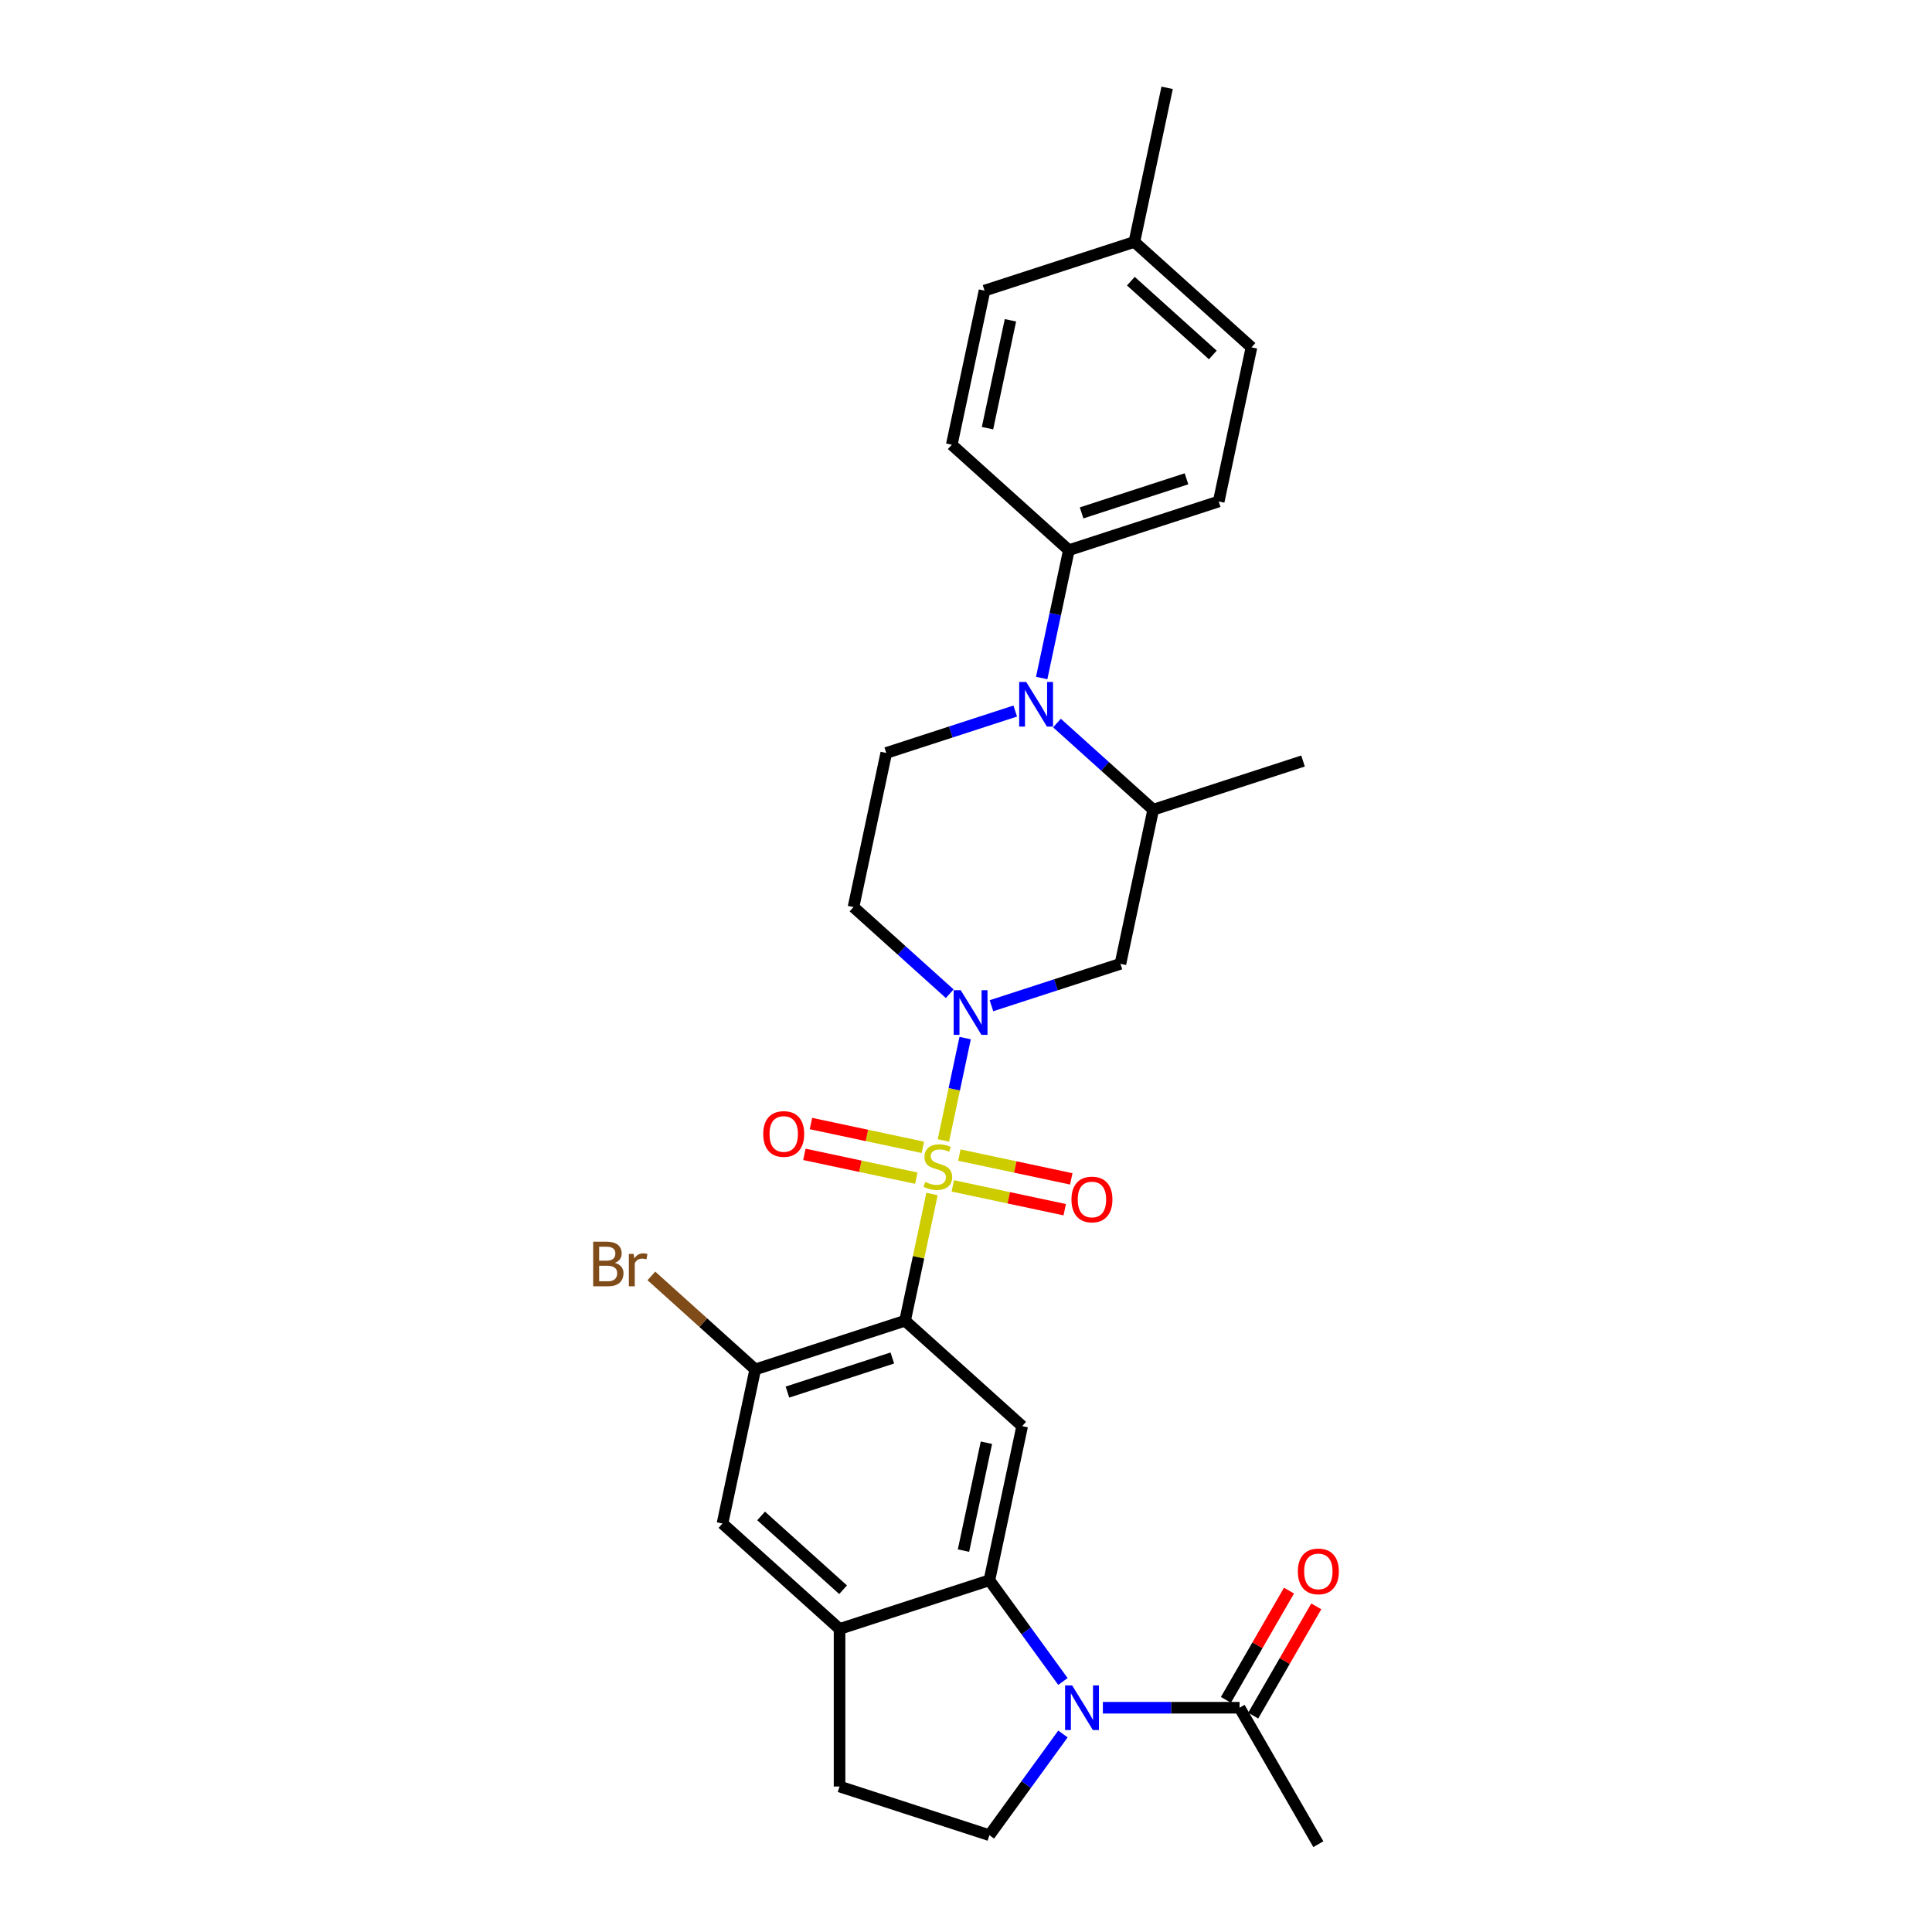 <?xml version='1.0' encoding='iso-8859-1'?>
<svg version='1.1' baseProfile='full'
              xmlns='http://www.w3.org/2000/svg'
                      xmlns:rdkit='http://www.rdkit.org/xml'
                      xmlns:xlink='http://www.w3.org/1999/xlink'
                  xml:space='preserve'
width='1000px' height='1000px' viewBox='0 0 1000 1000'>
<!-- END OF HEADER -->
<rect style='opacity:1.0;fill:#FFFFFF;stroke:none' width='1000' height='1000' x='0' y='0'> </rect>
<path class='bond-0' d='M 482.406,618.011 L 475.435,650.809' style='fill:none;fill-rule:evenodd;stroke:#CCCC00;stroke-width:6px;stroke-linecap:butt;stroke-linejoin:miter;stroke-opacity:1' />
<path class='bond-0' d='M 475.435,650.809 L 468.463,683.607' style='fill:none;fill-rule:evenodd;stroke:#000000;stroke-width:6px;stroke-linecap:butt;stroke-linejoin:miter;stroke-opacity:1' />
<path class='bond-1' d='M 488.3,590.284 L 493.93,563.796' style='fill:none;fill-rule:evenodd;stroke:#CCCC00;stroke-width:6px;stroke-linecap:butt;stroke-linejoin:miter;stroke-opacity:1' />
<path class='bond-1' d='M 493.93,563.796 L 499.56,537.309' style='fill:none;fill-rule:evenodd;stroke:#0000FF;stroke-width:6px;stroke-linecap:butt;stroke-linejoin:miter;stroke-opacity:1' />
<path class='bond-14' d='M 493.167,613.822 L 522.13,619.978' style='fill:none;fill-rule:evenodd;stroke:#CCCC00;stroke-width:6px;stroke-linecap:butt;stroke-linejoin:miter;stroke-opacity:1' />
<path class='bond-14' d='M 522.13,619.978 L 551.093,626.134' style='fill:none;fill-rule:evenodd;stroke:#FF0000;stroke-width:6px;stroke-linecap:butt;stroke-linejoin:miter;stroke-opacity:1' />
<path class='bond-14' d='M 496.558,597.868 L 525.521,604.024' style='fill:none;fill-rule:evenodd;stroke:#CCCC00;stroke-width:6px;stroke-linecap:butt;stroke-linejoin:miter;stroke-opacity:1' />
<path class='bond-14' d='M 525.521,604.024 L 554.484,610.181' style='fill:none;fill-rule:evenodd;stroke:#FF0000;stroke-width:6px;stroke-linecap:butt;stroke-linejoin:miter;stroke-opacity:1' />
<path class='bond-15' d='M 477.671,593.853 L 448.708,587.697' style='fill:none;fill-rule:evenodd;stroke:#CCCC00;stroke-width:6px;stroke-linecap:butt;stroke-linejoin:miter;stroke-opacity:1' />
<path class='bond-15' d='M 448.708,587.697 L 419.745,581.541' style='fill:none;fill-rule:evenodd;stroke:#FF0000;stroke-width:6px;stroke-linecap:butt;stroke-linejoin:miter;stroke-opacity:1' />
<path class='bond-15' d='M 474.28,609.807 L 445.317,603.651' style='fill:none;fill-rule:evenodd;stroke:#CCCC00;stroke-width:6px;stroke-linecap:butt;stroke-linejoin:miter;stroke-opacity:1' />
<path class='bond-15' d='M 445.317,603.651 L 416.353,597.495' style='fill:none;fill-rule:evenodd;stroke:#FF0000;stroke-width:6px;stroke-linecap:butt;stroke-linejoin:miter;stroke-opacity:1' />
<path class='bond-4' d='M 468.463,683.607 L 529.068,738.175' style='fill:none;fill-rule:evenodd;stroke:#000000;stroke-width:6px;stroke-linecap:butt;stroke-linejoin:miter;stroke-opacity:1' />
<path class='bond-6' d='M 468.463,683.607 L 390.904,708.807' style='fill:none;fill-rule:evenodd;stroke:#000000;stroke-width:6px;stroke-linecap:butt;stroke-linejoin:miter;stroke-opacity:1' />
<path class='bond-6' d='M 461.87,702.899 L 407.578,720.539' style='fill:none;fill-rule:evenodd;stroke:#000000;stroke-width:6px;stroke-linecap:butt;stroke-linejoin:miter;stroke-opacity:1' />
<path class='bond-7' d='M 513.172,520.56 L 546.553,509.714' style='fill:none;fill-rule:evenodd;stroke:#0000FF;stroke-width:6px;stroke-linecap:butt;stroke-linejoin:miter;stroke-opacity:1' />
<path class='bond-7' d='M 546.553,509.714 L 579.934,498.868' style='fill:none;fill-rule:evenodd;stroke:#000000;stroke-width:6px;stroke-linecap:butt;stroke-linejoin:miter;stroke-opacity:1' />
<path class='bond-11' d='M 491.577,514.347 L 466.674,491.923' style='fill:none;fill-rule:evenodd;stroke:#0000FF;stroke-width:6px;stroke-linecap:butt;stroke-linejoin:miter;stroke-opacity:1' />
<path class='bond-11' d='M 466.674,491.923 L 441.77,469.5' style='fill:none;fill-rule:evenodd;stroke:#000000;stroke-width:6px;stroke-linecap:butt;stroke-linejoin:miter;stroke-opacity:1' />
<path class='bond-2' d='M 550.176,870.334 L 531.144,844.139' style='fill:none;fill-rule:evenodd;stroke:#0000FF;stroke-width:6px;stroke-linecap:butt;stroke-linejoin:miter;stroke-opacity:1' />
<path class='bond-2' d='M 531.144,844.139 L 512.112,817.944' style='fill:none;fill-rule:evenodd;stroke:#000000;stroke-width:6px;stroke-linecap:butt;stroke-linejoin:miter;stroke-opacity:1' />
<path class='bond-9' d='M 570.844,883.92 L 606.221,883.92' style='fill:none;fill-rule:evenodd;stroke:#0000FF;stroke-width:6px;stroke-linecap:butt;stroke-linejoin:miter;stroke-opacity:1' />
<path class='bond-9' d='M 606.221,883.92 L 641.598,883.92' style='fill:none;fill-rule:evenodd;stroke:#000000;stroke-width:6px;stroke-linecap:butt;stroke-linejoin:miter;stroke-opacity:1' />
<path class='bond-13' d='M 550.176,897.507 L 531.144,923.701' style='fill:none;fill-rule:evenodd;stroke:#0000FF;stroke-width:6px;stroke-linecap:butt;stroke-linejoin:miter;stroke-opacity:1' />
<path class='bond-13' d='M 531.144,923.701 L 512.112,949.896' style='fill:none;fill-rule:evenodd;stroke:#000000;stroke-width:6px;stroke-linecap:butt;stroke-linejoin:miter;stroke-opacity:1' />
<path class='bond-3' d='M 512.112,817.944 L 529.068,738.175' style='fill:none;fill-rule:evenodd;stroke:#000000;stroke-width:6px;stroke-linecap:butt;stroke-linejoin:miter;stroke-opacity:1' />
<path class='bond-3' d='M 498.702,802.587 L 510.571,746.749' style='fill:none;fill-rule:evenodd;stroke:#000000;stroke-width:6px;stroke-linecap:butt;stroke-linejoin:miter;stroke-opacity:1' />
<path class='bond-30' d='M 512.112,817.944 L 434.553,843.145' style='fill:none;fill-rule:evenodd;stroke:#000000;stroke-width:6px;stroke-linecap:butt;stroke-linejoin:miter;stroke-opacity:1' />
<path class='bond-5' d='M 525.488,368.039 L 492.107,378.885' style='fill:none;fill-rule:evenodd;stroke:#0000FF;stroke-width:6px;stroke-linecap:butt;stroke-linejoin:miter;stroke-opacity:1' />
<path class='bond-5' d='M 492.107,378.885 L 458.726,389.731' style='fill:none;fill-rule:evenodd;stroke:#000000;stroke-width:6px;stroke-linecap:butt;stroke-linejoin:miter;stroke-opacity:1' />
<path class='bond-17' d='M 539.173,350.944 L 546.207,317.853' style='fill:none;fill-rule:evenodd;stroke:#0000FF;stroke-width:6px;stroke-linecap:butt;stroke-linejoin:miter;stroke-opacity:1' />
<path class='bond-17' d='M 546.207,317.853 L 553.241,284.762' style='fill:none;fill-rule:evenodd;stroke:#000000;stroke-width:6px;stroke-linecap:butt;stroke-linejoin:miter;stroke-opacity:1' />
<path class='bond-29' d='M 547.083,374.253 L 571.986,396.676' style='fill:none;fill-rule:evenodd;stroke:#0000FF;stroke-width:6px;stroke-linecap:butt;stroke-linejoin:miter;stroke-opacity:1' />
<path class='bond-29' d='M 571.986,396.676 L 596.889,419.099' style='fill:none;fill-rule:evenodd;stroke:#000000;stroke-width:6px;stroke-linecap:butt;stroke-linejoin:miter;stroke-opacity:1' />
<path class='bond-16' d='M 390.904,708.807 L 373.948,788.576' style='fill:none;fill-rule:evenodd;stroke:#000000;stroke-width:6px;stroke-linecap:butt;stroke-linejoin:miter;stroke-opacity:1' />
<path class='bond-22' d='M 390.904,708.807 L 364.027,684.607' style='fill:none;fill-rule:evenodd;stroke:#000000;stroke-width:6px;stroke-linecap:butt;stroke-linejoin:miter;stroke-opacity:1' />
<path class='bond-22' d='M 364.027,684.607 L 337.15,660.407' style='fill:none;fill-rule:evenodd;stroke:#7F4C19;stroke-width:6px;stroke-linecap:butt;stroke-linejoin:miter;stroke-opacity:1' />
<path class='bond-10' d='M 579.934,498.868 L 596.889,419.099' style='fill:none;fill-rule:evenodd;stroke:#000000;stroke-width:6px;stroke-linecap:butt;stroke-linejoin:miter;stroke-opacity:1' />
<path class='bond-8' d='M 434.553,843.145 L 373.948,788.576' style='fill:none;fill-rule:evenodd;stroke:#000000;stroke-width:6px;stroke-linecap:butt;stroke-linejoin:miter;stroke-opacity:1' />
<path class='bond-8' d='M 436.376,822.838 L 393.953,784.641' style='fill:none;fill-rule:evenodd;stroke:#000000;stroke-width:6px;stroke-linecap:butt;stroke-linejoin:miter;stroke-opacity:1' />
<path class='bond-18' d='M 434.553,843.145 L 434.553,924.696' style='fill:none;fill-rule:evenodd;stroke:#000000;stroke-width:6px;stroke-linecap:butt;stroke-linejoin:miter;stroke-opacity:1' />
<path class='bond-19' d='M 648.66,887.998 L 664.985,859.723' style='fill:none;fill-rule:evenodd;stroke:#000000;stroke-width:6px;stroke-linecap:butt;stroke-linejoin:miter;stroke-opacity:1' />
<path class='bond-19' d='M 664.985,859.723 L 681.309,831.448' style='fill:none;fill-rule:evenodd;stroke:#FF0000;stroke-width:6px;stroke-linecap:butt;stroke-linejoin:miter;stroke-opacity:1' />
<path class='bond-19' d='M 634.535,879.843 L 650.86,851.568' style='fill:none;fill-rule:evenodd;stroke:#000000;stroke-width:6px;stroke-linecap:butt;stroke-linejoin:miter;stroke-opacity:1' />
<path class='bond-19' d='M 650.86,851.568 L 667.184,823.293' style='fill:none;fill-rule:evenodd;stroke:#FF0000;stroke-width:6px;stroke-linecap:butt;stroke-linejoin:miter;stroke-opacity:1' />
<path class='bond-26' d='M 641.598,883.92 L 682.374,954.545' style='fill:none;fill-rule:evenodd;stroke:#000000;stroke-width:6px;stroke-linecap:butt;stroke-linejoin:miter;stroke-opacity:1' />
<path class='bond-27' d='M 596.889,419.099 L 674.449,393.898' style='fill:none;fill-rule:evenodd;stroke:#000000;stroke-width:6px;stroke-linecap:butt;stroke-linejoin:miter;stroke-opacity:1' />
<path class='bond-12' d='M 441.77,469.5 L 458.726,389.731' style='fill:none;fill-rule:evenodd;stroke:#000000;stroke-width:6px;stroke-linecap:butt;stroke-linejoin:miter;stroke-opacity:1' />
<path class='bond-31' d='M 512.112,949.896 L 434.553,924.696' style='fill:none;fill-rule:evenodd;stroke:#000000;stroke-width:6px;stroke-linecap:butt;stroke-linejoin:miter;stroke-opacity:1' />
<path class='bond-20' d='M 553.241,284.762 L 630.8,259.561' style='fill:none;fill-rule:evenodd;stroke:#000000;stroke-width:6px;stroke-linecap:butt;stroke-linejoin:miter;stroke-opacity:1' />
<path class='bond-20' d='M 559.834,265.47 L 614.126,247.829' style='fill:none;fill-rule:evenodd;stroke:#000000;stroke-width:6px;stroke-linecap:butt;stroke-linejoin:miter;stroke-opacity:1' />
<path class='bond-21' d='M 553.241,284.762 L 492.636,230.193' style='fill:none;fill-rule:evenodd;stroke:#000000;stroke-width:6px;stroke-linecap:butt;stroke-linejoin:miter;stroke-opacity:1' />
<path class='bond-23' d='M 630.8,259.561 L 647.756,179.792' style='fill:none;fill-rule:evenodd;stroke:#000000;stroke-width:6px;stroke-linecap:butt;stroke-linejoin:miter;stroke-opacity:1' />
<path class='bond-24' d='M 492.636,230.193 L 509.592,150.424' style='fill:none;fill-rule:evenodd;stroke:#000000;stroke-width:6px;stroke-linecap:butt;stroke-linejoin:miter;stroke-opacity:1' />
<path class='bond-24' d='M 511.133,221.619 L 523.002,165.781' style='fill:none;fill-rule:evenodd;stroke:#000000;stroke-width:6px;stroke-linecap:butt;stroke-linejoin:miter;stroke-opacity:1' />
<path class='bond-32' d='M 647.756,179.792 L 587.151,125.224' style='fill:none;fill-rule:evenodd;stroke:#000000;stroke-width:6px;stroke-linecap:butt;stroke-linejoin:miter;stroke-opacity:1' />
<path class='bond-32' d='M 627.751,183.727 L 585.328,145.53' style='fill:none;fill-rule:evenodd;stroke:#000000;stroke-width:6px;stroke-linecap:butt;stroke-linejoin:miter;stroke-opacity:1' />
<path class='bond-25' d='M 509.592,150.424 L 587.151,125.224' style='fill:none;fill-rule:evenodd;stroke:#000000;stroke-width:6px;stroke-linecap:butt;stroke-linejoin:miter;stroke-opacity:1' />
<path class='bond-28' d='M 587.151,125.224 L 604.107,45.455' style='fill:none;fill-rule:evenodd;stroke:#000000;stroke-width:6px;stroke-linecap:butt;stroke-linejoin:miter;stroke-opacity:1' />
<path  class='atom-0' d='M 478.895 611.764
Q 479.156 611.862, 480.232 612.319
Q 481.309 612.776, 482.483 613.069
Q 483.69 613.33, 484.864 613.33
Q 487.05 613.33, 488.322 612.286
Q 489.594 611.21, 489.594 609.35
Q 489.594 608.078, 488.942 607.295
Q 488.322 606.512, 487.344 606.088
Q 486.365 605.664, 484.734 605.175
Q 482.679 604.555, 481.439 603.968
Q 480.232 603.381, 479.352 602.141
Q 478.503 600.902, 478.503 598.814
Q 478.503 595.911, 480.461 594.117
Q 482.45 592.323, 486.365 592.323
Q 489.04 592.323, 492.073 593.595
L 491.323 596.107
Q 488.55 594.965, 486.463 594.965
Q 484.212 594.965, 482.972 595.911
Q 481.733 596.824, 481.765 598.423
Q 481.765 599.662, 482.385 600.412
Q 483.038 601.163, 483.951 601.587
Q 484.897 602.011, 486.463 602.5
Q 488.55 603.153, 489.79 603.805
Q 491.03 604.457, 491.91 605.795
Q 492.824 607.1, 492.824 609.35
Q 492.824 612.547, 490.671 614.276
Q 488.55 615.972, 484.995 615.972
Q 482.94 615.972, 481.374 615.516
Q 479.841 615.092, 478.014 614.341
L 478.895 611.764
' fill='#CCCC00'/>
<path  class='atom-2' d='M 497.269 512.521
L 504.837 524.754
Q 505.587 525.961, 506.794 528.146
Q 508.001 530.332, 508.067 530.462
L 508.067 512.521
L 511.133 512.521
L 511.133 535.616
L 507.969 535.616
L 499.846 522.242
Q 498.9 520.676, 497.889 518.882
Q 496.91 517.088, 496.617 516.533
L 496.617 535.616
L 493.616 535.616
L 493.616 512.521
L 497.269 512.521
' fill='#0000FF'/>
<path  class='atom-3' d='M 554.942 872.373
L 562.51 884.605
Q 563.26 885.812, 564.467 887.998
Q 565.674 890.183, 565.739 890.314
L 565.739 872.373
L 568.805 872.373
L 568.805 895.468
L 565.641 895.468
L 557.519 882.093
Q 556.573 880.528, 555.562 878.733
Q 554.583 876.939, 554.289 876.385
L 554.289 895.468
L 551.288 895.468
L 551.288 872.373
L 554.942 872.373
' fill='#0000FF'/>
<path  class='atom-6' d='M 531.18 352.983
L 538.748 365.216
Q 539.498 366.423, 540.705 368.608
Q 541.912 370.794, 541.977 370.924
L 541.977 352.983
L 545.044 352.983
L 545.044 376.078
L 541.88 376.078
L 533.757 362.704
Q 532.811 361.138, 531.8 359.344
Q 530.821 357.55, 530.528 356.995
L 530.528 376.078
L 527.527 376.078
L 527.527 352.983
L 531.18 352.983
' fill='#0000FF'/>
<path  class='atom-15' d='M 554.586 620.858
Q 554.586 615.313, 557.326 612.214
Q 560.067 609.115, 565.188 609.115
Q 570.309 609.115, 573.049 612.214
Q 575.79 615.313, 575.79 620.858
Q 575.79 626.469, 573.017 629.666
Q 570.244 632.83, 565.188 632.83
Q 560.099 632.83, 557.326 629.666
Q 554.586 626.502, 554.586 620.858
M 565.188 630.22
Q 568.711 630.22, 570.603 627.872
Q 572.528 625.49, 572.528 620.858
Q 572.528 616.324, 570.603 614.041
Q 568.711 611.725, 565.188 611.725
Q 561.665 611.725, 559.74 614.008
Q 557.848 616.291, 557.848 620.858
Q 557.848 625.523, 559.74 627.872
Q 561.665 630.22, 565.188 630.22
' fill='#FF0000'/>
<path  class='atom-16' d='M 395.048 586.947
Q 395.048 581.402, 397.788 578.303
Q 400.529 575.204, 405.65 575.204
Q 410.771 575.204, 413.511 578.303
Q 416.252 581.402, 416.252 586.947
Q 416.252 592.558, 413.479 595.755
Q 410.706 598.919, 405.65 598.919
Q 400.561 598.919, 397.788 595.755
Q 395.048 592.591, 395.048 586.947
M 405.65 596.309
Q 409.173 596.309, 411.065 593.961
Q 412.99 591.579, 412.99 586.947
Q 412.99 582.413, 411.065 580.13
Q 409.173 577.814, 405.65 577.814
Q 402.127 577.814, 400.202 580.097
Q 398.31 582.381, 398.31 586.947
Q 398.31 591.612, 400.202 593.961
Q 402.127 596.309, 405.65 596.309
' fill='#FF0000'/>
<path  class='atom-20' d='M 671.772 813.36
Q 671.772 807.815, 674.512 804.716
Q 677.252 801.617, 682.374 801.617
Q 687.495 801.617, 690.235 804.716
Q 692.975 807.815, 692.975 813.36
Q 692.975 818.971, 690.202 822.168
Q 687.43 825.332, 682.374 825.332
Q 677.285 825.332, 674.512 822.168
Q 671.772 819.003, 671.772 813.36
M 682.374 822.722
Q 685.897 822.722, 687.789 820.373
Q 689.713 817.992, 689.713 813.36
Q 689.713 808.826, 687.789 806.542
Q 685.897 804.226, 682.374 804.226
Q 678.851 804.226, 676.926 806.51
Q 675.034 808.793, 675.034 813.36
Q 675.034 818.025, 676.926 820.373
Q 678.851 822.722, 682.374 822.722
' fill='#FF0000'/>
<path  class='atom-23' d='M 318.246 653.652
Q 320.464 654.272, 321.574 655.642
Q 322.715 656.979, 322.715 658.969
Q 322.715 662.166, 320.66 663.992
Q 318.638 665.787, 314.789 665.787
L 307.025 665.787
L 307.025 642.691
L 313.843 642.691
Q 317.79 642.691, 319.779 644.29
Q 321.769 645.888, 321.769 648.824
Q 321.769 652.314, 318.246 653.652
M 310.124 645.301
L 310.124 652.543
L 313.843 652.543
Q 316.126 652.543, 317.3 651.629
Q 318.507 650.683, 318.507 648.824
Q 318.507 645.301, 313.843 645.301
L 310.124 645.301
M 314.789 663.177
Q 317.039 663.177, 318.246 662.1
Q 319.453 661.024, 319.453 658.969
Q 319.453 657.077, 318.116 656.131
Q 316.811 655.152, 314.299 655.152
L 310.124 655.152
L 310.124 663.177
L 314.789 663.177
' fill='#7F4C19'/>
<path  class='atom-23' d='M 327.967 649.02
L 328.326 651.336
Q 330.087 648.726, 332.958 648.726
Q 333.871 648.726, 335.111 649.052
L 334.622 651.792
Q 333.219 651.466, 332.436 651.466
Q 331.066 651.466, 330.153 652.021
Q 329.272 652.543, 328.554 653.815
L 328.554 665.787
L 325.488 665.787
L 325.488 649.02
L 327.967 649.02
' fill='#7F4C19'/>
</svg>
